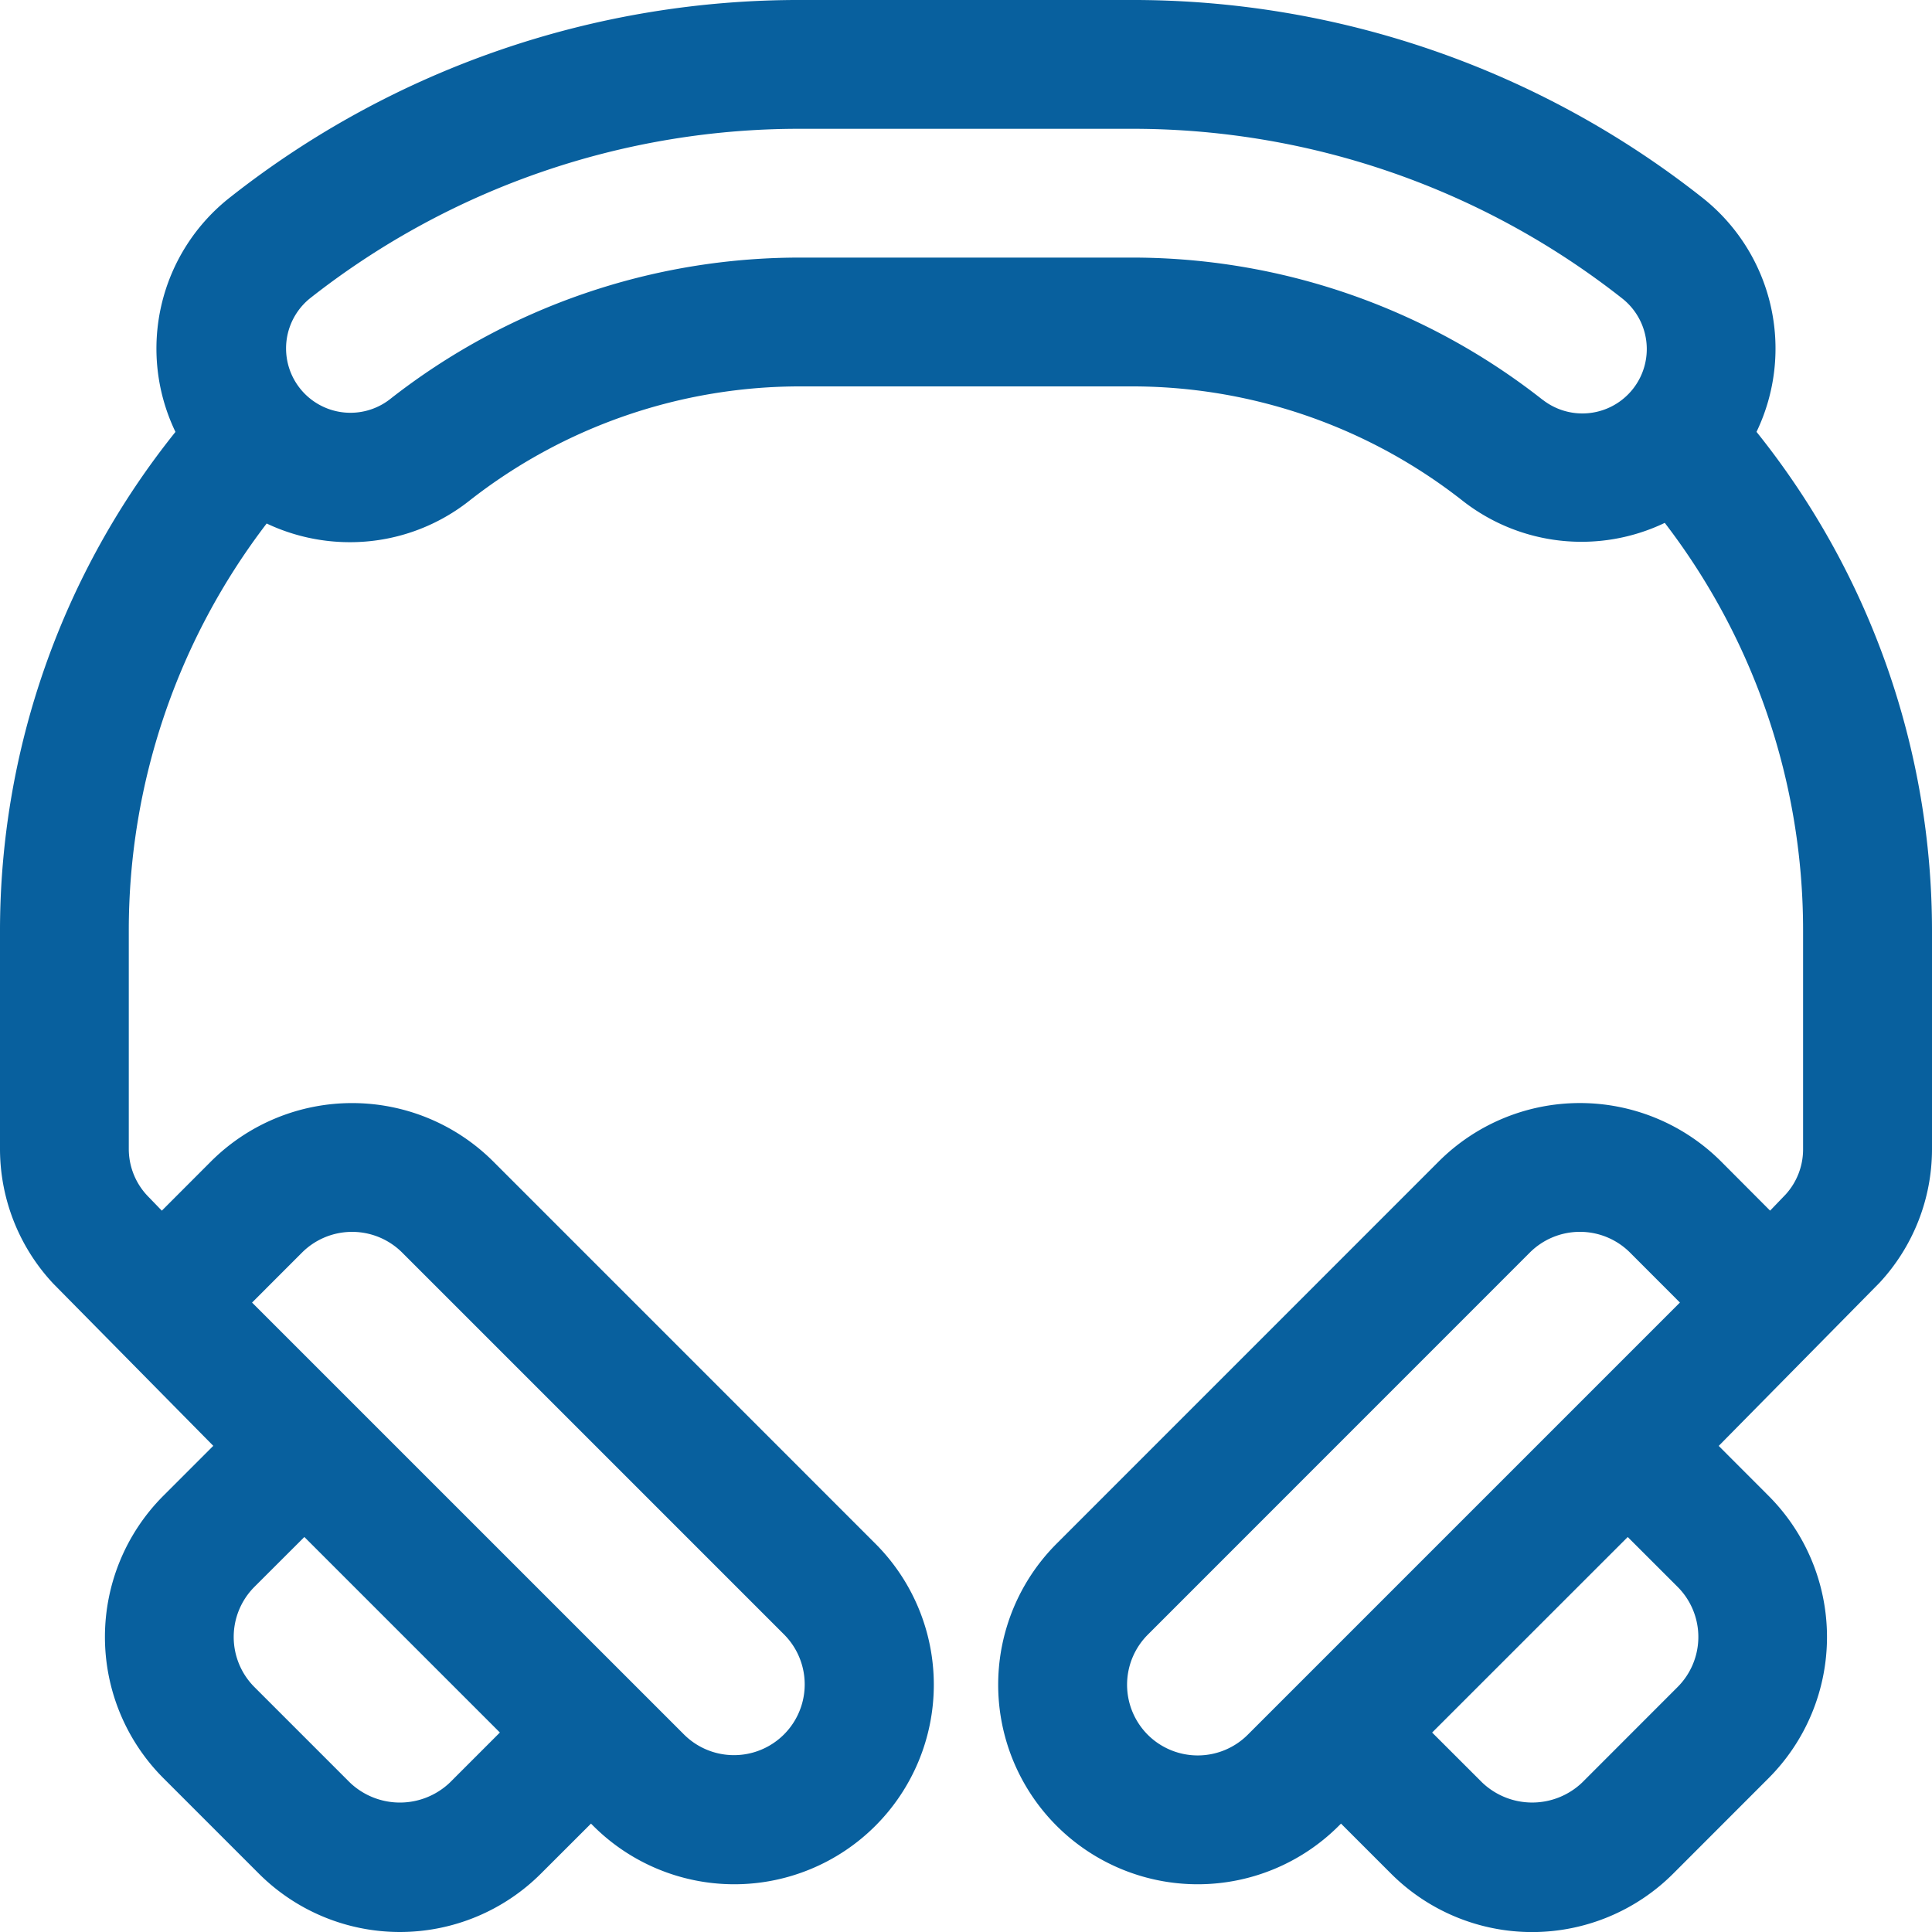 <svg id="Icon_HandsOn" xmlns="http://www.w3.org/2000/svg" xmlns:xlink="http://www.w3.org/1999/xlink" width="88" height="88" viewBox="0 0 88 88">
  <defs>
    <clipPath id="clip-path">
      <rect id="Rectangle_1259" data-name="Rectangle 1259" width="88" height="88" transform="translate(0 0)" fill="#08609e"/>
    </clipPath>
  </defs>
  <g id="Group_1411" data-name="Group 1411" clip-path="url(#clip-path)">
    <path id="Path_43" data-name="Path 43" d="M80.007,19.671A8.753,8.753,0,0,0,77.5,8.973,41.849,41.849,0,0,0,51.451,0h-14.9A41.835,41.835,0,0,0,10.5,8.973a8.749,8.749,0,0,0-2.508,10.7A36.333,36.333,0,0,0,0,42.416V52.36a8.986,8.986,0,0,0,2.429,6.11l7.286,7.386L7.436,68.135a9.1,9.1,0,0,0,0,12.851l4.353,4.353a9.089,9.089,0,0,0,12.851,0l2.279-2.276.1.1A9.088,9.088,0,1,0,39.873,70.312L22.463,52.9a9.1,9.1,0,0,0-12.851,0L7.371,55.144l-.666-.689a3.107,3.107,0,0,1-.839-2.094V42.416a30.493,30.493,0,0,1,6.28-18.571,8.863,8.863,0,0,0,3.793.851,8.755,8.755,0,0,0,5.415-1.869A24.4,24.4,0,0,1,36.549,17.6h14.9a24.383,24.383,0,0,1,15.195,5.227,8.777,8.777,0,0,0,9.184.989,30.476,30.476,0,0,1,6.3,18.6V52.36a3.055,3.055,0,0,1-.795,2.047l-.707.736L78.39,52.9a9.1,9.1,0,0,0-12.854,0L48.127,70.312A9.088,9.088,0,0,0,60.981,83.163l.1-.1,2.279,2.279a9.089,9.089,0,0,0,12.851,0l4.35-4.353a9.1,9.1,0,0,0,0-12.851l-2.276-2.279,7.327-7.433A8.947,8.947,0,0,0,88,52.36V42.416a36.316,36.316,0,0,0-7.993-22.745M20.492,81.192a3.3,3.3,0,0,1-4.555,0l-4.353-4.353a3.231,3.231,0,0,1,0-4.555l2.279-2.276,8.906,8.906ZM13.76,57.05a3.228,3.228,0,0,1,4.555,0L35.725,74.46a3.222,3.222,0,0,1-4.558,4.555L11.481,59.33Zm56.5-38.843a30.225,30.225,0,0,0-18.814-6.474h-14.9a30.237,30.237,0,0,0-18.814,6.474,2.932,2.932,0,0,1-3.614-4.617A36.019,36.019,0,0,1,36.549,5.867h14.9A36.047,36.047,0,0,1,73.885,13.59a2.933,2.933,0,0,1-3.62,4.617M52.278,79.015a3.226,3.226,0,0,1,0-4.555L69.684,57.05a3.229,3.229,0,0,1,4.558,0l2.276,2.279L56.833,79.015a3.223,3.223,0,0,1-4.555,0m24.138-6.732a3.226,3.226,0,0,1,0,4.555l-4.35,4.353a3.3,3.3,0,0,1-4.555,0l-2.279-2.276,8.909-8.906Z" fill="#08609e"/>
  </g>
</svg>

